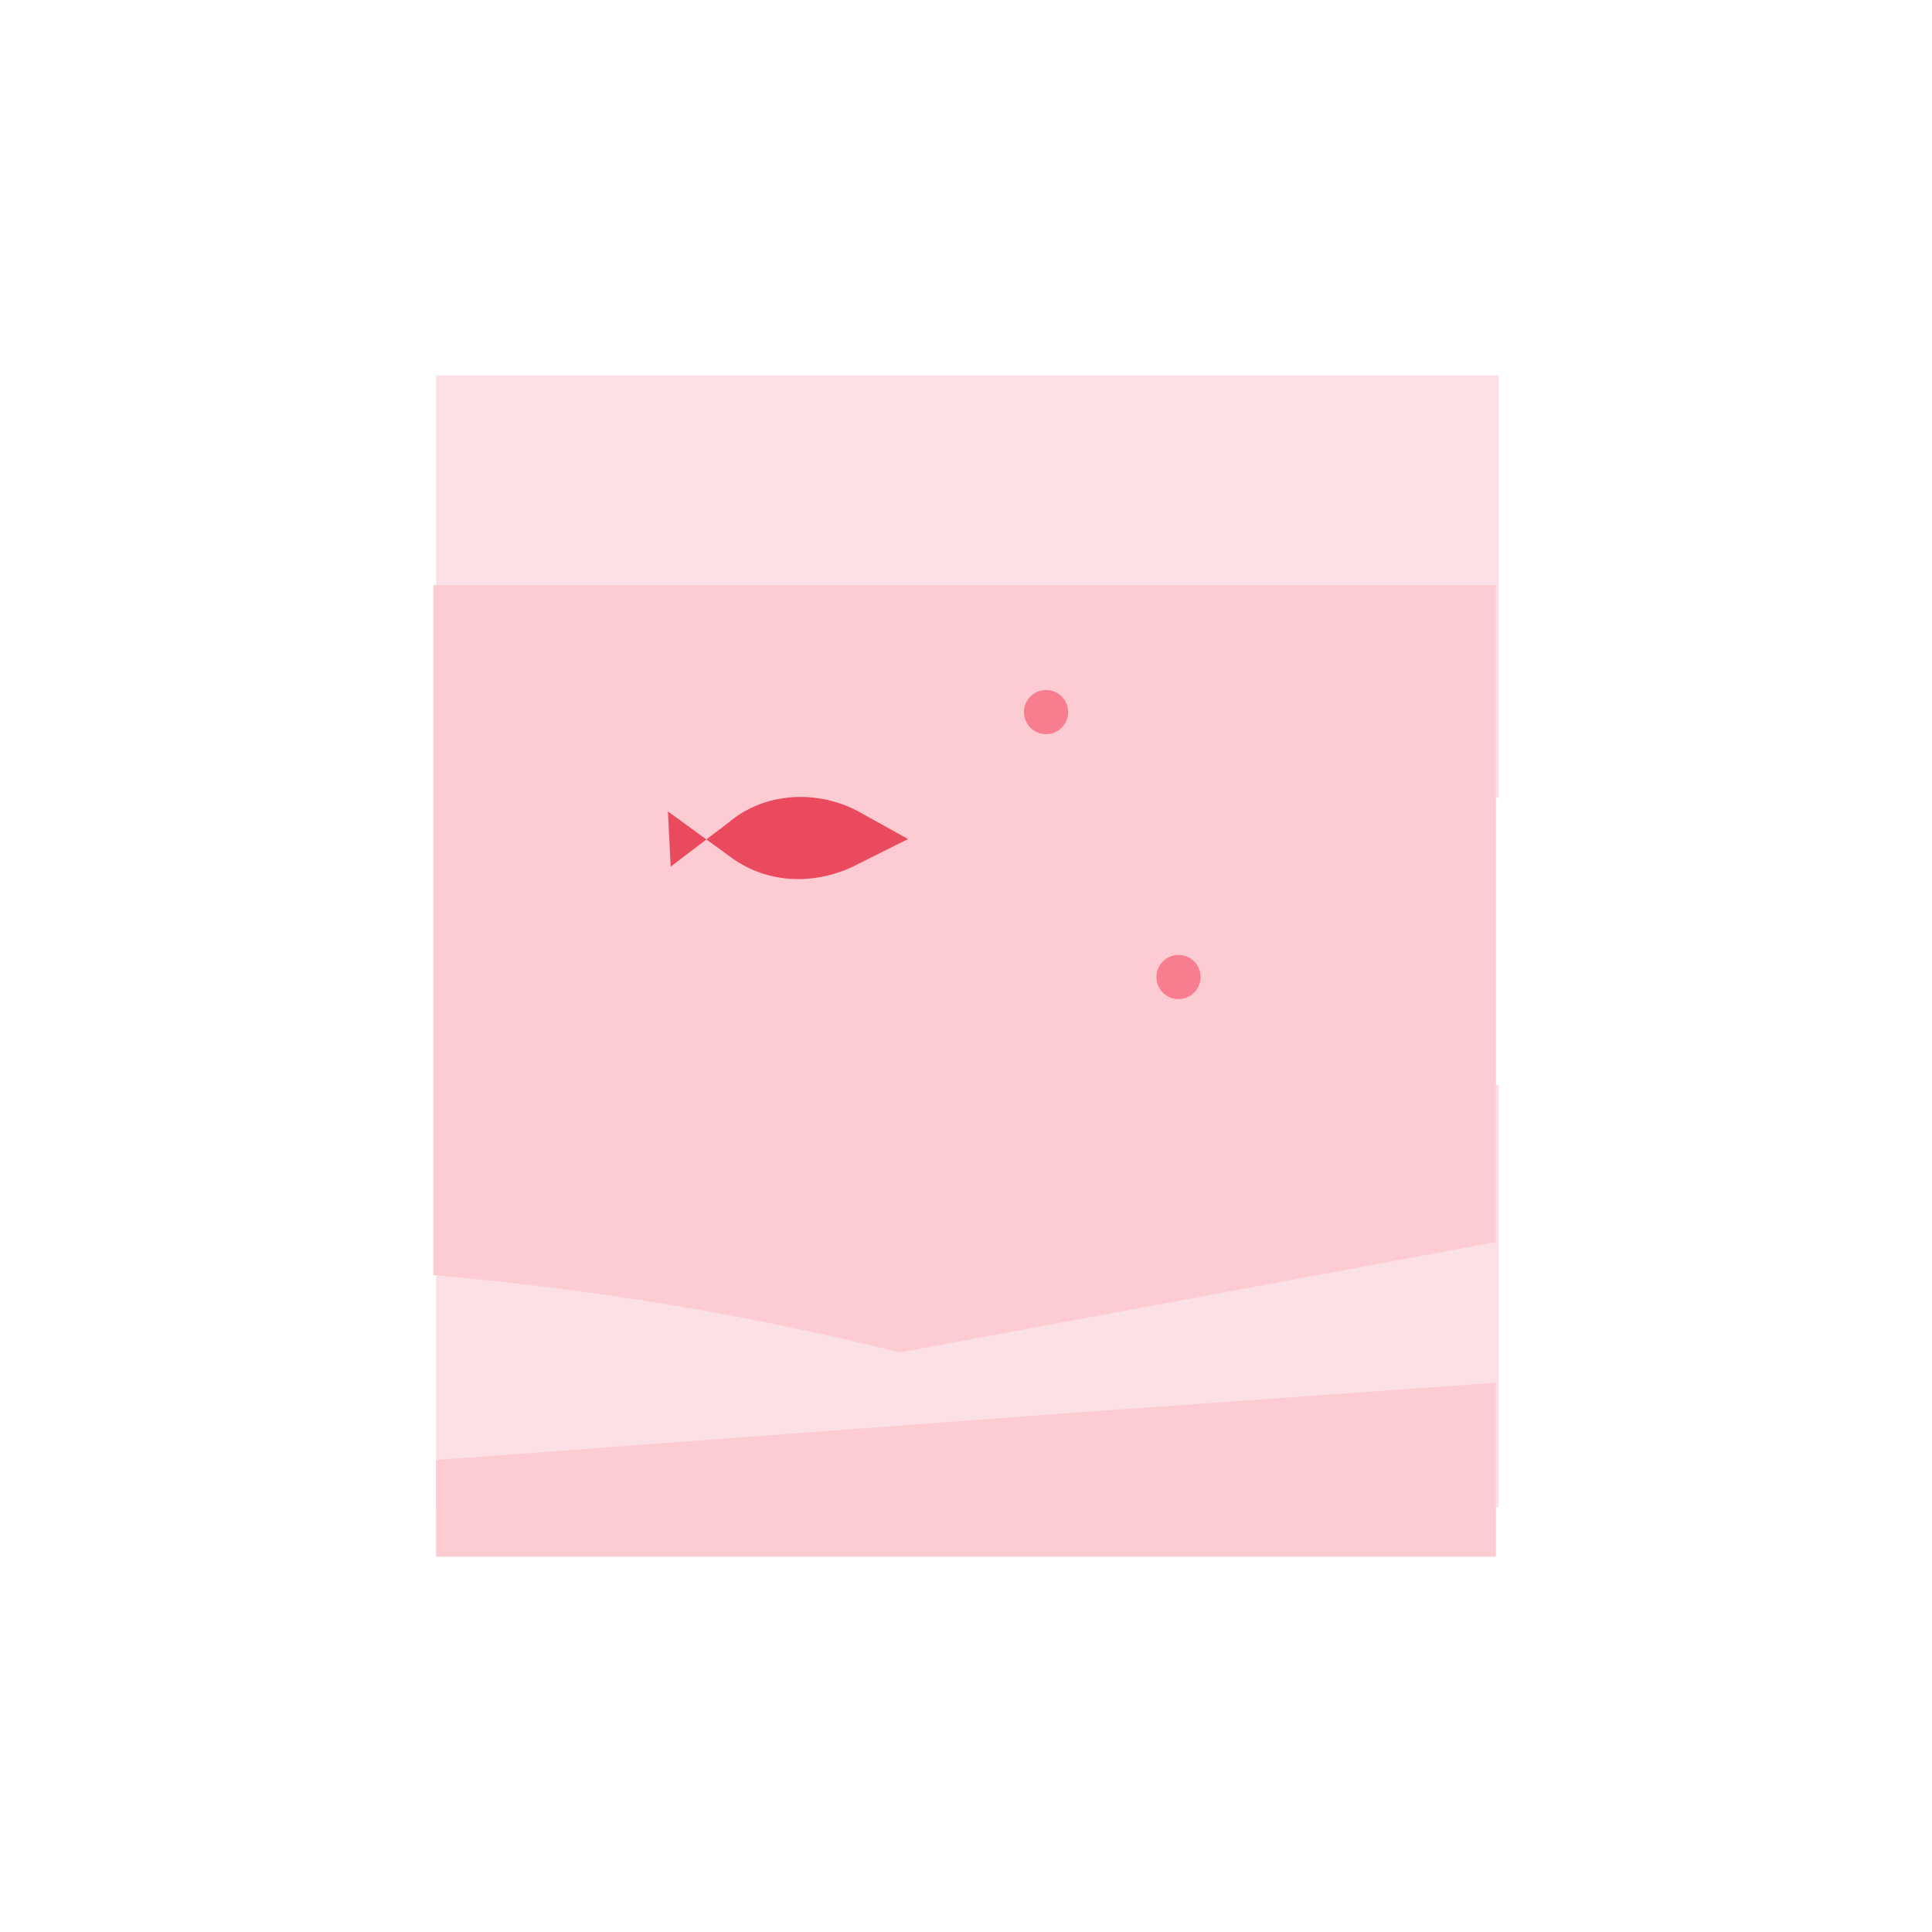 <?xml version="1.0" encoding="utf-8"?>
<!-- Generator: Adobe Illustrator 26.0.0, SVG Export Plug-In . SVG Version: 6.00 Build 0)  -->
<svg version="1.1" id="Layer_1" xmlns="http://www.w3.org/2000/svg" xmlns:xlink="http://www.w3.org/1999/xlink" x="0px" y="0px"
	 viewBox="0 0 70 70" style="enable-background:new 0 0 70 70;" xml:space="preserve">
<style type="text/css">
	.st0{fill:#FBE0E6;}
	.st1{fill:none;}
	.st2{fill:#FDCBD2;}
	.st3{fill:#EA4A5D;}
	.st4{fill:#F87D8F;}
</style>
<g id="Layer_2_00000041988562678841081510000001060845161660748681_">
	<g id="Layer_1-2">
		<rect x="15.8" y="13.6" class="st0" width="38.5" height="15.3"/>
		<rect x="15.8" y="39.3" class="st0" width="38.5" height="15.3"/>
		<path class="st1" d="M54.2,45v5.2l-15.6,1.1c-1.9-1-3.9-1.7-6-2.2L54.2,45z"/>
		<path class="st1" d="M38.7,51.2l-22.9,1.7v-6.7c5.7,0.5,11.4,1.4,16.9,2.8C34.8,49.5,36.8,50.3,38.7,51.2z"/>
		<path class="st2" d="M54.2,21.2V45l-21.6,4c-5.6-1.4-11.2-2.3-16.9-2.8v-25L54.2,21.2z"/>
		<polygon class="st2" points="38.7,51.2 54.2,50.1 54.2,56.4 15.8,56.4 15.8,52.9 		"/>
		<path class="st3" d="M24.2,29.4l2.2,1.6c1.3,1,3,1.1,4.5,0.4l2-1l-1.8-1c-1.5-0.8-3.4-0.7-4.7,0.4l-2.1,1.6"/>
		<circle class="st4" cx="37.9" cy="25.8" r="0.8"/>
		<circle class="st4" cx="42.7" cy="35.4" r="0.8"/>
		<rect class="st1" width="70" height="70"/>
	</g>
</g>
</svg>
